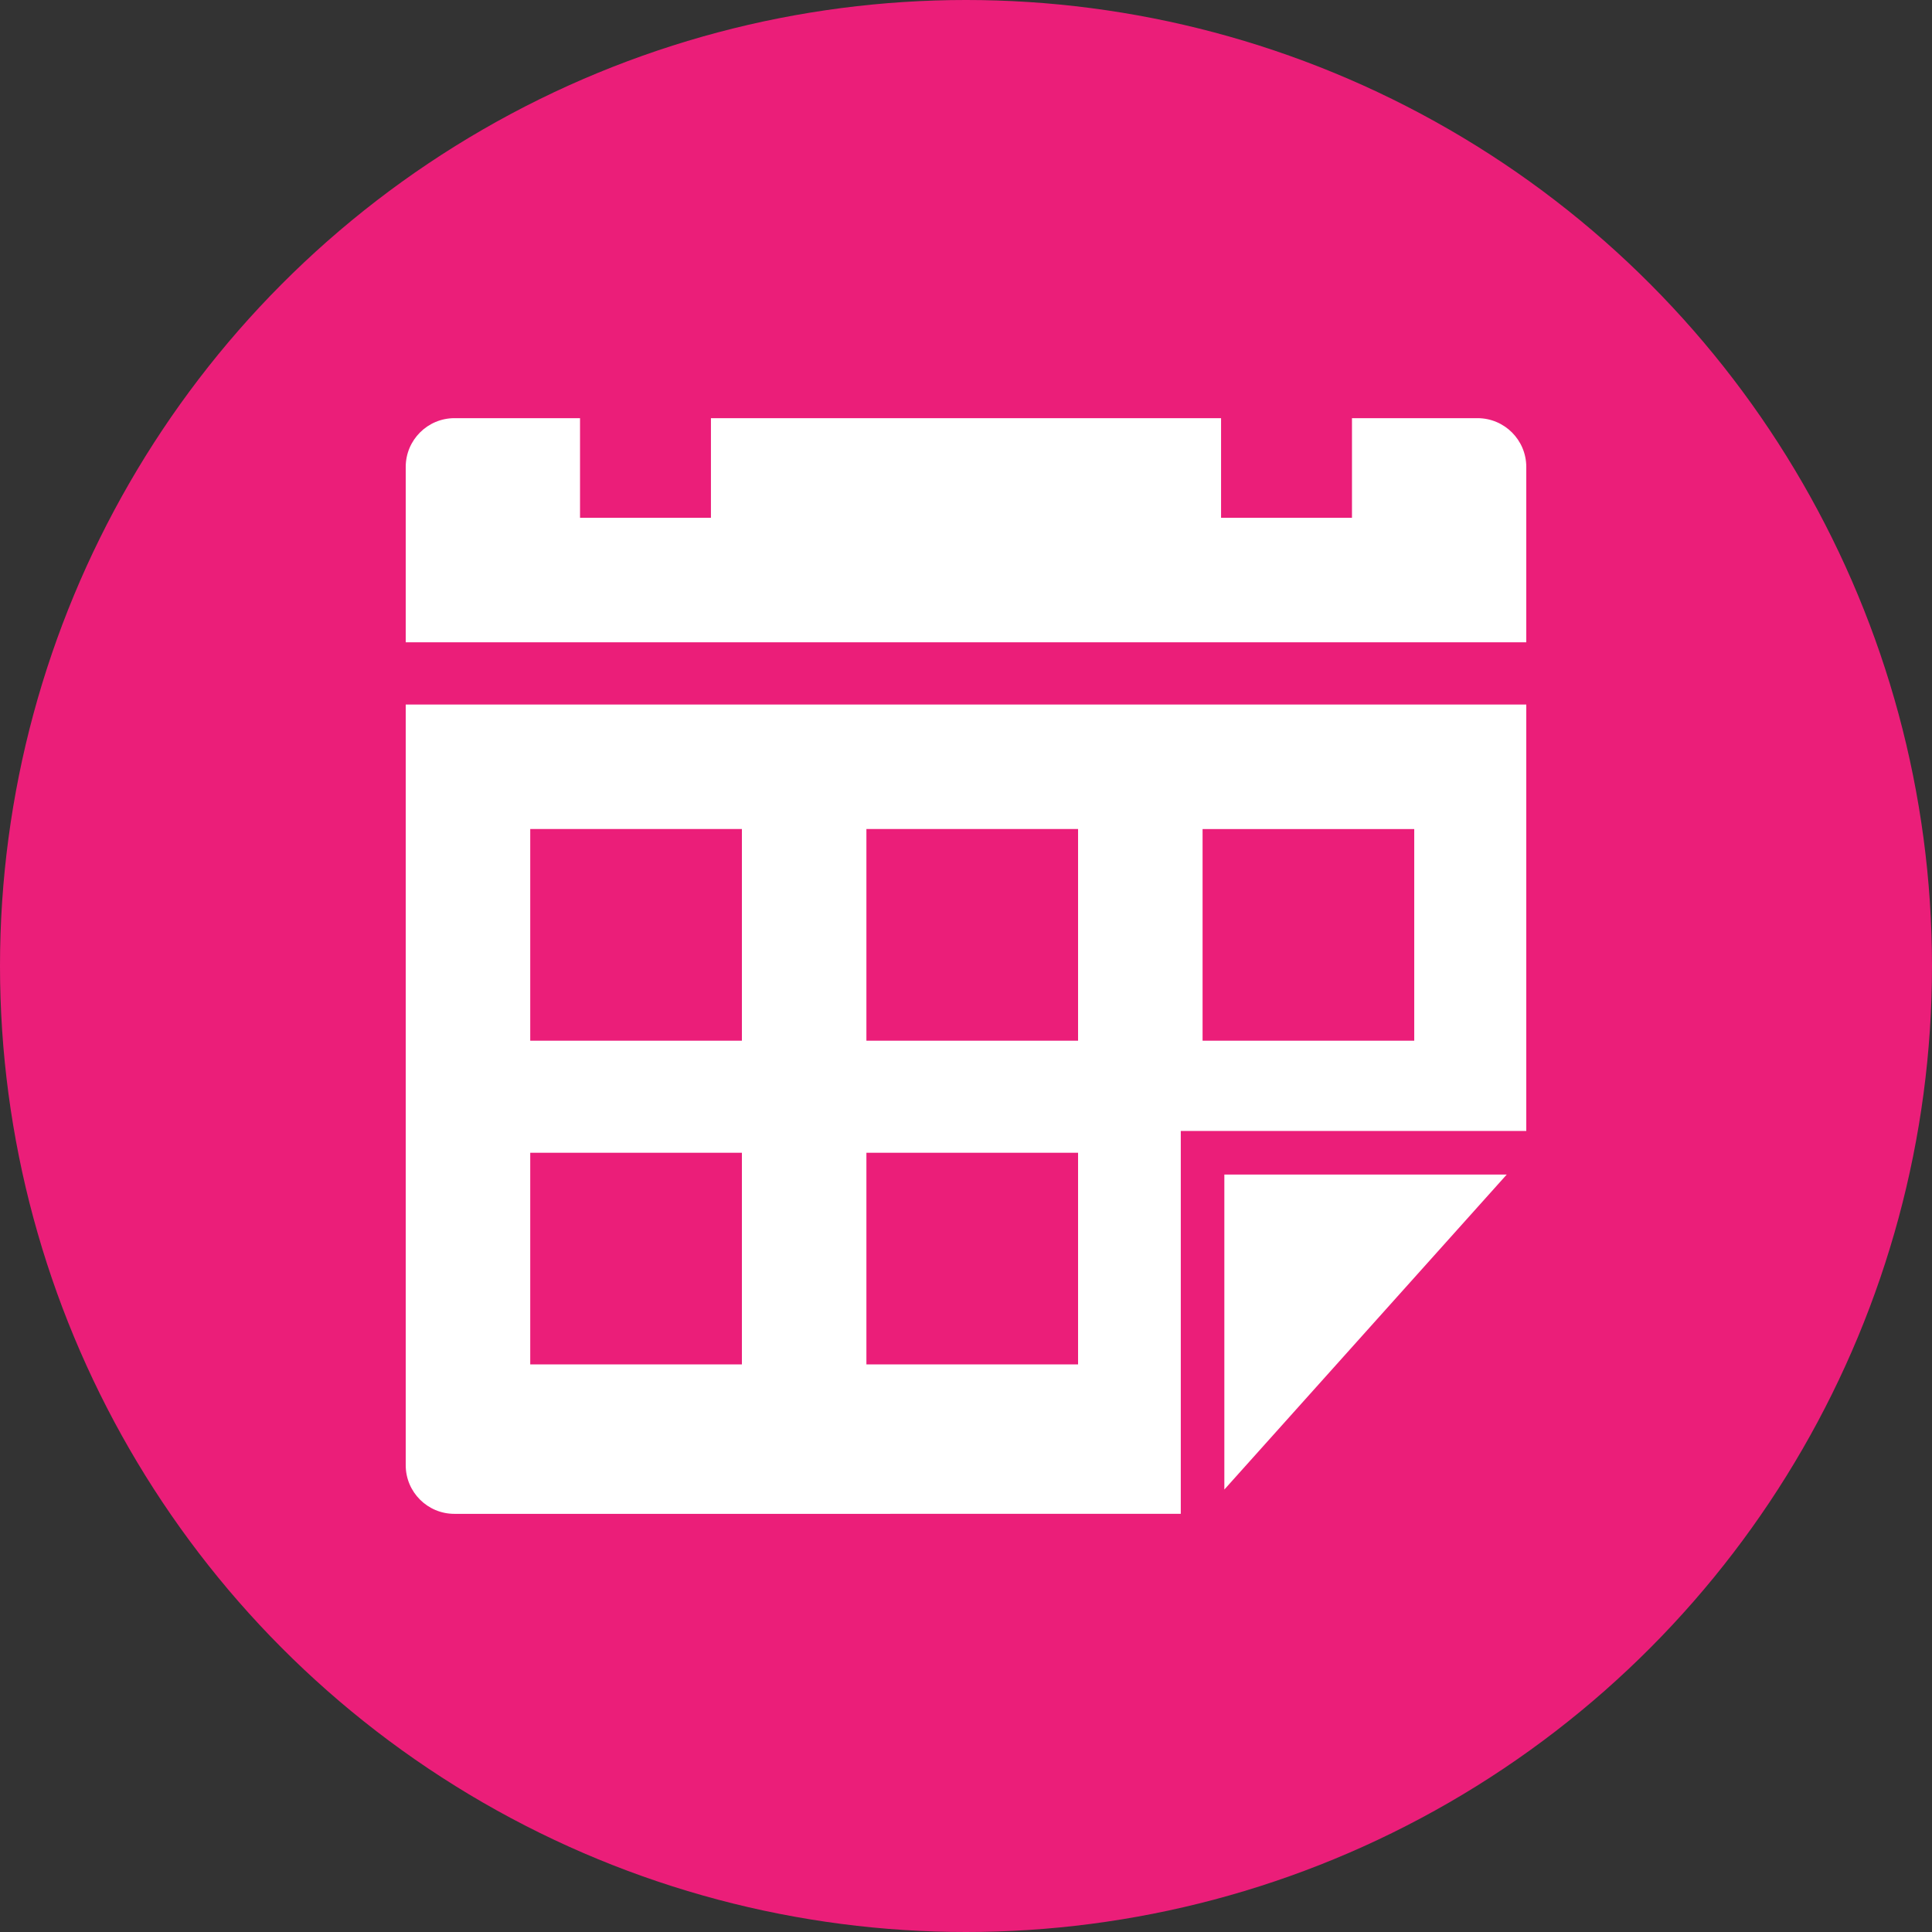 <?xml version="1.0" encoding="UTF-8"?><svg id="Layer_1" xmlns="http://www.w3.org/2000/svg" viewBox="0 0 100 100"><rect x="0" y="0" width="100" height="100" fill="#333333" stroke="none"/><defs><style>.cls-1{fill:#eb1e79;}.cls-2{fill:#fff;}</style></defs><circle class="cls-1" cx="50" cy="50" r="50"/><g><path class="cls-2" d="M69.978,21.644v5.156h-6.776v-5.156h-26.404v5.156h-6.776v-5.156h-6.497c-1.395,0-2.525,1.131-2.525,2.525v9.075h58v-9.075c0-1.395-1.131-2.525-2.525-2.525h-6.497Z"/><g><path class="cls-2" d="M61.117,58.539h17.883v-22.072H21v39.372c0,1.39,1.127,2.517,2.517,2.517H61.117v-19.817Zm1.128-15.628h10.956v10.956h-10.956v-10.956Zm-23.844,27.711h-10.956v-10.956h10.956v10.956Zm0-16.756h-10.956v-10.956h10.956v10.956Zm17.4,16.756h-10.956v-10.956h10.956v10.956Zm-10.956-16.756v-10.956h10.956v10.956h-10.956Z"/><polygon class="cls-2" points="77.989 60.794 63.372 60.794 63.372 77.098 77.989 60.794"/></g></g></svg>